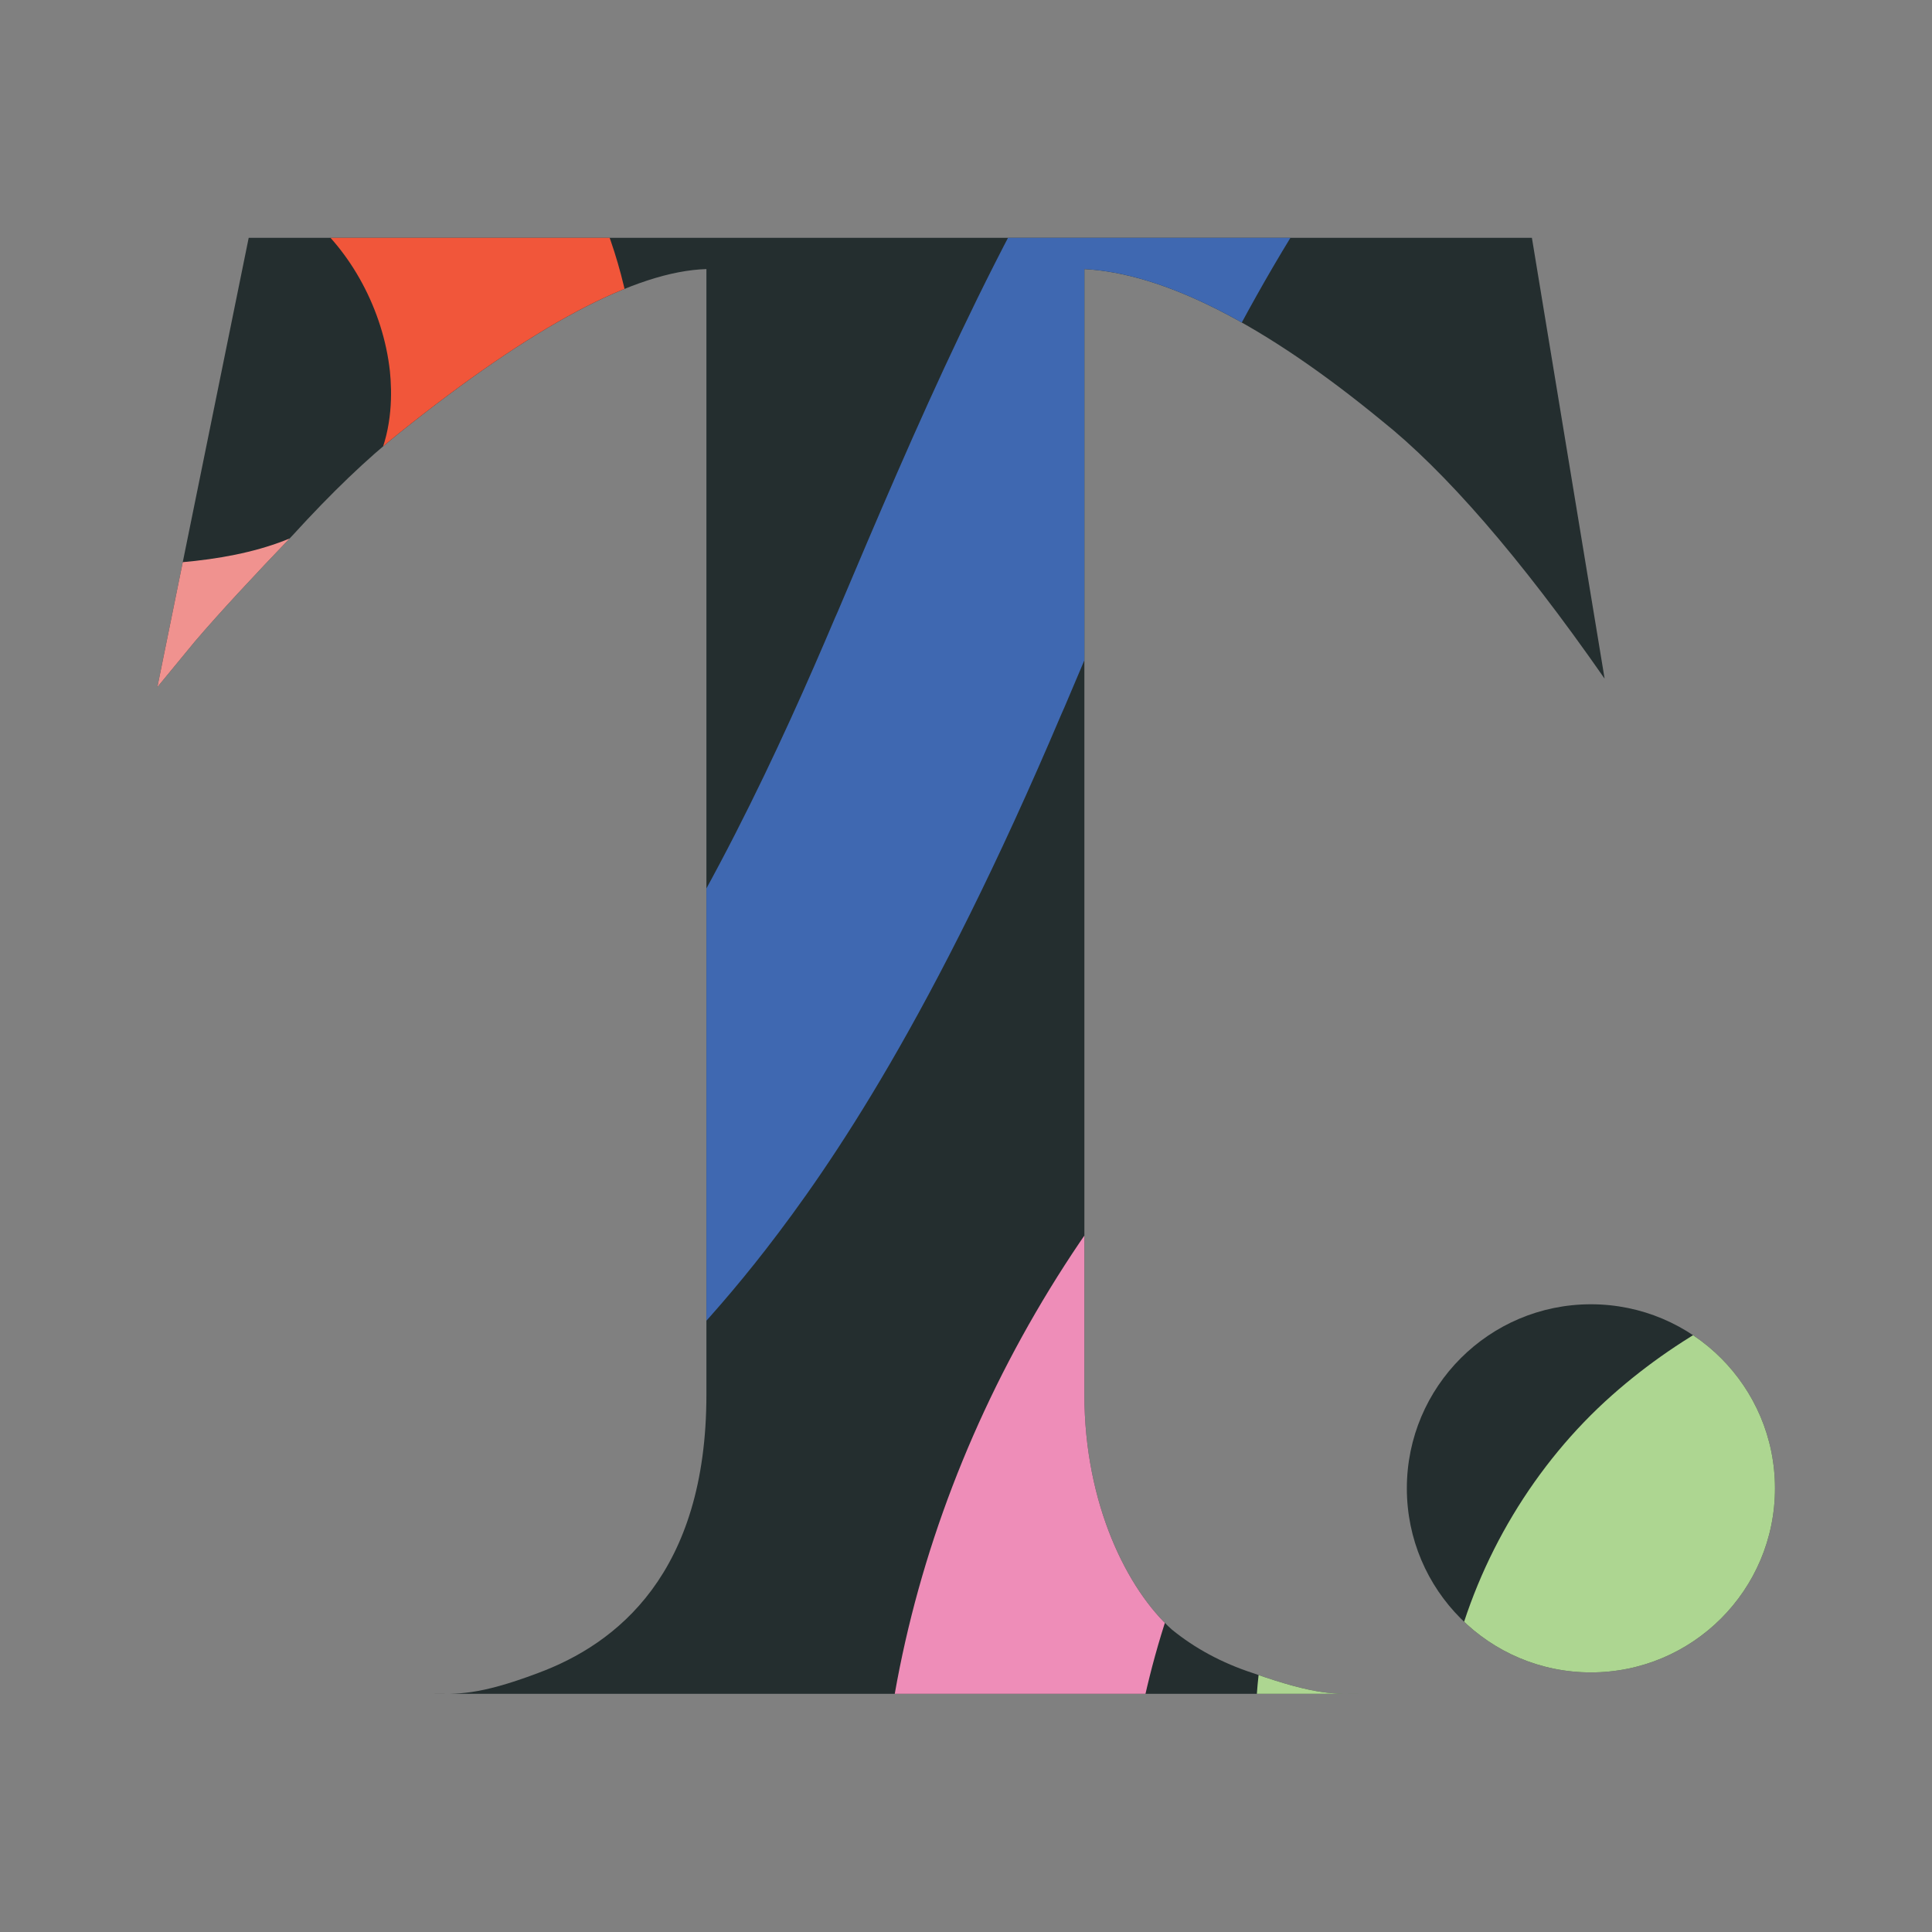 <?xml version="1.0" encoding="UTF-8"?> <!-- Generator: Adobe Illustrator 24.1.0, SVG Export Plug-In . SVG Version: 6.00 Build 0) --> <svg xmlns="http://www.w3.org/2000/svg" xmlns:xlink="http://www.w3.org/1999/xlink" id="Layer_1" x="0px" y="0px" viewBox="0 0 550 550" style="enable-background:new 0 0 550 550;" xml:space="preserve"><rect x="0" y="0" width="550" height="550" fill="#808080" stroke="none"/> <style type="text/css"> .st0{clip-path:url(#SVGID_2_);fill:#242E2F;} .st1{clip-path:url(#SVGID_2_);fill:#ADD691;} .st2{clip-path:url(#SVGID_2_);fill:#F1563A;} .st3{clip-path:url(#SVGID_2_);fill:#EE8DB8;} .st4{clip-path:url(#SVGID_2_);fill:#3F68B1;} .st5{clip-path:url(#SVGID_2_);fill:#F0928F;} .st6{clip-path:url(#SVGID_4_);} .st7{clip-path:url(#SVGID_6_);fill:#242E2F;} .st8{clip-path:url(#SVGID_6_);} .st9{fill:#ADD691;} .st10{fill:#F1563A;} .st11{fill:#EE8DB8;} .st12{fill:#3F68B1;} .st13{fill:#F0928F;} .st14{clip-path:url(#SVGID_6_);fill:#FFFFFF;} </style> <g> <g> <defs> <path id="SVGID_1_" d="M436.1,67.7l20.7,125.5c-24.3-34.9-45.6-59.2-63.4-73.4c-33.8-27.8-62.2-42-84.7-43.2V397 c0,31.4,12.4,55.7,24.9,66.9c6.5,5.3,14.2,9.5,23.1,12.4c18.4,6.5,23.7,5.9,30.8,5.9H122.9c7.1,0,13,0.6,30.2-5.9 c22.5-8.3,48-28.4,48-79.3V76.6c-20.1,0.6-49.2,16-87.6,46.8c-8.9,7.1-18.9,16.6-30.2,29c-11.3,11.8-20.7,21.9-27.8,30.2 l-10.7,13L70.8,67.7H436.1z"></path> </defs> <clipPath id="SVGID_2_"> <use xlink:href="#SVGID_1_" style="overflow:visible;"></use> </clipPath> <circle class="st0" cx="247.3" cy="258.5" r="315.4"></circle> <path class="st1" d="M659.1,677c-62.3-2.9-121.1-25.6-173-45.6c-35.3-13.7-88.7-34.3-114.7-82.7c-14.1-26.4-17.7-58.2-9.9-89.7 c7.1-29,23.2-55.8,45.2-75.3c20.2-17.9,44.9-30.8,73.4-38.3c24.9-6.6,51.5-8.8,79.2-6.6c26.9,2.1,52.9,8.6,75.2,18.8 c26.9,12.3,48.3,29.5,63.9,51.2l-57,40.7c-16.4-22.9-48.3-37.8-87.7-40.9c-40.6-3.2-77.3,6.8-100.6,27.5 c-11.4,10.1-20,24.5-23.7,39.6c-3.6,14.7-2.3,28.9,3.7,40c12.6,23.6,44.2,37.4,78.2,50.5c49.2,19,100,38.6,150.9,41L659.1,677z"></path> <path class="st2" d="M250.7,551.3c3.1,47.9,19,94.6,46.1,135.2c28.1,42.1,66.1,74,109.9,92.3l27-64.6c-31-13-58.2-36-78.7-66.6 c-20-29.8-32.2-65.6-34.4-100.7c-0.5-7.4-0.5-14.8-0.2-22.2l-69.9-4.7C249.9,530.4,250,540.8,250.7,551.3z"></path> <path class="st3" d="M421.8,242.3c-22.8,17.3-46.4,35.1-68,56c-62.2,60.3-99.5,141.3-103.3,221.6l69.9,4.7 c2.5-63.2,32.3-127.6,82.2-176c18.5-17.9,39.4-33.7,61.5-50.4c22.6-17,45.6-34.5,66.8-54.9L487,188.1 C467.9,207.4,445.3,224.5,421.8,242.3z"></path> <path class="st4" d="M442.9-97.3C332.4-47.6,282.5,70.2,238.5,174.1l-0.8,1.8c-15,35.4-38,86.1-68.6,128.3l23.2,81.3 c8.8-9.2,17.4-19.1,25.7-29.8c18.6-24,47.5-66,84.2-152.5l0.8-1.8c20.6-48.7,42-99.1,69.5-141.9c29.3-45.7,61.8-76.1,99.2-92.9 c21.5-9.7,49.2-12.8,60.8-0.2c5.5,6,8.6,16.9,10.5,24.6c15.2,61.6-0.2,130.5-40.2,179.7c-4.9,6-10.2,11.8-15.7,17.4l43.7,55.2 c9.2-8.9,18-18.3,26.3-28.5c26.4-32.5,45.3-72,54.7-114.1c9.4-42.1,9.1-85.9-0.9-126.5c-3.7-15.1-10.5-37.3-26.8-55.1 C546-122.7,484.2-115.9,442.9-97.3z"></path> <path class="st5" d="M162.6,312.9c-32.5,42-67.7,67.3-107.5,77.3c-33.1,8.3-71.3,3.1-104.6-14.4c-33.4-17.4-59.4-45.8-71.5-77.8 c-5.6-15-7.3-27.7-4.7-36.9c7.9-28.1,56.1-37,100.4-33.4l2.9,0.2c27.7,2.2,59.1,4.8,89.1,1c39-4.9,69.3-20.2,89.9-45.5 c10.4-12.8,17.7-27.8,21.4-44l-70.8-8.3c-1.2,2.8-2.8,5.5-4.9,8c-21.9,26.9-73.6,22.7-119.2,19l-2.9-0.2 c-35.4-2.9-69.9,0.7-97.3,10c-50.5,17.2-69.3,49.9-76.2,74.2c-6.8,24-4.6,51.2,6.6,80.6c18.3,48.5,55.4,89.4,104.5,115.1 c49.1,25.7,103.8,32.9,154.1,20.2c44-11.1,84.3-35.4,120.2-72.6l-23.2-81.3C167,307.1,164.9,310,162.6,312.9z"></path> <path class="st2" d="M180.5,98.1c-3.9-35.9-22.7-70.3-50.3-92.1C87-28.2,23.8-37.7-38.8-19.4c-52,15.1-96.9,45.9-136.4,73 l39.6,57.7c37-25.3,75.2-51.5,116.4-63.5c31.6-9.2,76.1-10.6,106.1,13.1c13,10.3,22.2,27.4,24.1,44.8c0.6,5.9,0.8,16-3.5,25.4 l70.8,8.3C181.2,126.3,182.1,112.4,180.5,98.1z"></path> </g> <g> <defs> <circle id="SVGID_3_" cx="452.9" cy="423.7" r="52.4"></circle> </defs> <clipPath id="SVGID_4_"> <use xlink:href="#SVGID_3_" style="overflow:visible;"></use> </clipPath> <g class="st6"> <defs> <circle id="SVGID_5_" cx="282.5" cy="258.5" r="315.4"></circle> </defs> <clipPath id="SVGID_6_"> <use xlink:href="#SVGID_5_" style="overflow:visible;"></use> </clipPath> <circle class="st7" cx="281" cy="258.5" r="315.4"></circle> <g class="st8"> <path class="st9" d="M711.3,690.5c-62.3-2.9-121.1-25.6-173-45.6c-35.3-13.7-88.7-34.3-114.7-82.7 c-14.1-26.4-17.7-58.2-9.9-89.7c7.1-29,23.2-55.8,45.2-75.3c20.2-17.9,44.9-30.8,73.4-38.3c24.9-6.6,51.5-8.8,79.2-6.6 c26.9,2.1,52.9,8.6,75.2,18.8c26.9,12.3,48.3,29.5,63.9,51.2l-57,40.7c-16.4-22.9-48.3-37.8-87.7-40.9 c-40.6-3.2-77.3,6.8-100.6,27.5c-11.4,10.1-20,24.5-23.7,39.6c-3.6,14.7-2.3,28.9,3.7,40c12.6,23.6,44.2,37.4,78.2,50.5 c49.2,19,100,38.6,150.9,41L711.3,690.5z"></path> <path class="st10" d="M284.4,551.3c3.1,47.9,19,94.6,46.1,135.2c28.1,42.1,66.1,74,109.9,92.3l27-64.6c-31-13-58.2-36-78.7-66.6 c-20-29.8-32.2-65.6-34.4-100.7c-0.5-7.4-0.5-14.8-0.2-22.2l-69.9-4.7C283.7,530.4,283.7,540.8,284.4,551.3z"></path> <path class="st11" d="M455.5,242.3c-22.8,17.3-46.4,35.1-68,56c-62.2,60.3-99.5,141.3-103.3,221.6l69.9,4.7 c2.5-63.2,32.3-127.6,82.2-176c18.5-17.9,39.4-33.7,61.5-50.4c22.6-17,45.6-34.5,66.8-54.9l-43.7-55.2 C501.6,207.4,479,224.5,455.5,242.3z"></path> <path class="st12" d="M476.7-97.3C366.1-47.6,316.2,70.2,272.2,174.1l-0.8,1.8c-15,35.4-38,86.1-68.6,128.3l23.2,81.3 c8.8-9.2,17.4-19.1,25.7-29.8c18.6-24,47.5-66,84.2-152.5l0.8-1.8c20.6-48.7,42-99.1,69.5-141.9c29.3-45.7,61.8-76.1,99.2-92.9 c21.5-9.7,49.2-12.8,60.8-0.2c5.5,6,8.6,16.9,10.5,24.6c15.2,61.6-0.2,130.5-40.2,179.7c-4.9,6-10.2,11.8-15.7,17.4l43.7,55.2 c9.2-8.9,18-18.3,26.3-28.5c26.4-32.5,45.3-72,54.7-114.1c9.4-42.1,9.1-85.9-0.9-126.5c-3.7-15.1-10.5-37.3-26.8-55.1 C579.7-122.7,517.9-115.9,476.7-97.3z"></path> <path class="st13" d="M196.4,312.9c-32.5,42-67.7,67.3-107.5,77.3c-33.1,8.3-71.3,3.1-104.6-14.4 c-33.4-17.4-59.4-45.8-71.5-77.8c-5.6-15-7.3-27.7-4.7-36.9c7.9-28.1,56.1-37,100.4-33.4l2.9,0.2c27.7,2.2,59.1,4.8,89.1,1 c39-4.9,69.3-20.2,89.9-45.5c10.4-12.8,17.7-27.8,21.4-44l-70.8-8.3c-1.2,2.8-2.8,5.5-4.9,8c-21.9,26.9-73.6,22.7-119.2,19 l-2.9-0.2c-35.4-2.9-69.9,0.7-97.3,10c-50.5,17.2-69.3,49.9-76.2,74.2c-6.8,24-4.6,51.2,6.6,80.6 c18.3,48.5,55.4,89.4,104.5,115.1c49.1,25.7,103.8,32.9,154.1,20.2c44-11.1,84.3-35.4,120.2-72.6l-23.2-81.3 C200.8,307.1,198.6,310,196.4,312.9z"></path> <path class="st10" d="M214.2,98.1c-3.9-35.9-22.7-70.3-50.3-92.1C120.7-28.2,57.5-37.7-5.1-19.4c-52,15.1-96.9,45.9-136.4,73 l39.6,57.7C-65,86-26.8,59.8,14.5,47.8c31.6-9.2,76.1-10.6,106.1,13.1c13,10.3,22.2,27.4,24.1,44.8c0.6,5.9,0.8,16-3.5,25.4 l70.8,8.3C215,126.3,215.8,112.4,214.2,98.1z"></path> </g> <path class="st14" d="M469.9,67.7l20.7,125.5c-24.3-34.9-45.6-59.2-63.4-73.4c-33.8-27.8-62.2-42-84.7-43.2V397 c0,31.4,12.4,55.7,24.9,66.9c6.5,5.3,14.2,9.5,23.1,12.4c18.4,6.5,23.7,5.9,30.8,5.9H156.6c7.1,0,13,0.6,30.2-5.9 c22.5-8.3,48-28.4,48-79.3V76.6c-20.1,0.6-49.2,16-87.6,46.8c-8.9,7.1-18.9,16.6-30.2,29c-11.3,11.8-20.7,21.9-27.8,30.2 l-10.7,13l26.1-127.9H469.9z"></path> </g> </g> </g> </svg> 